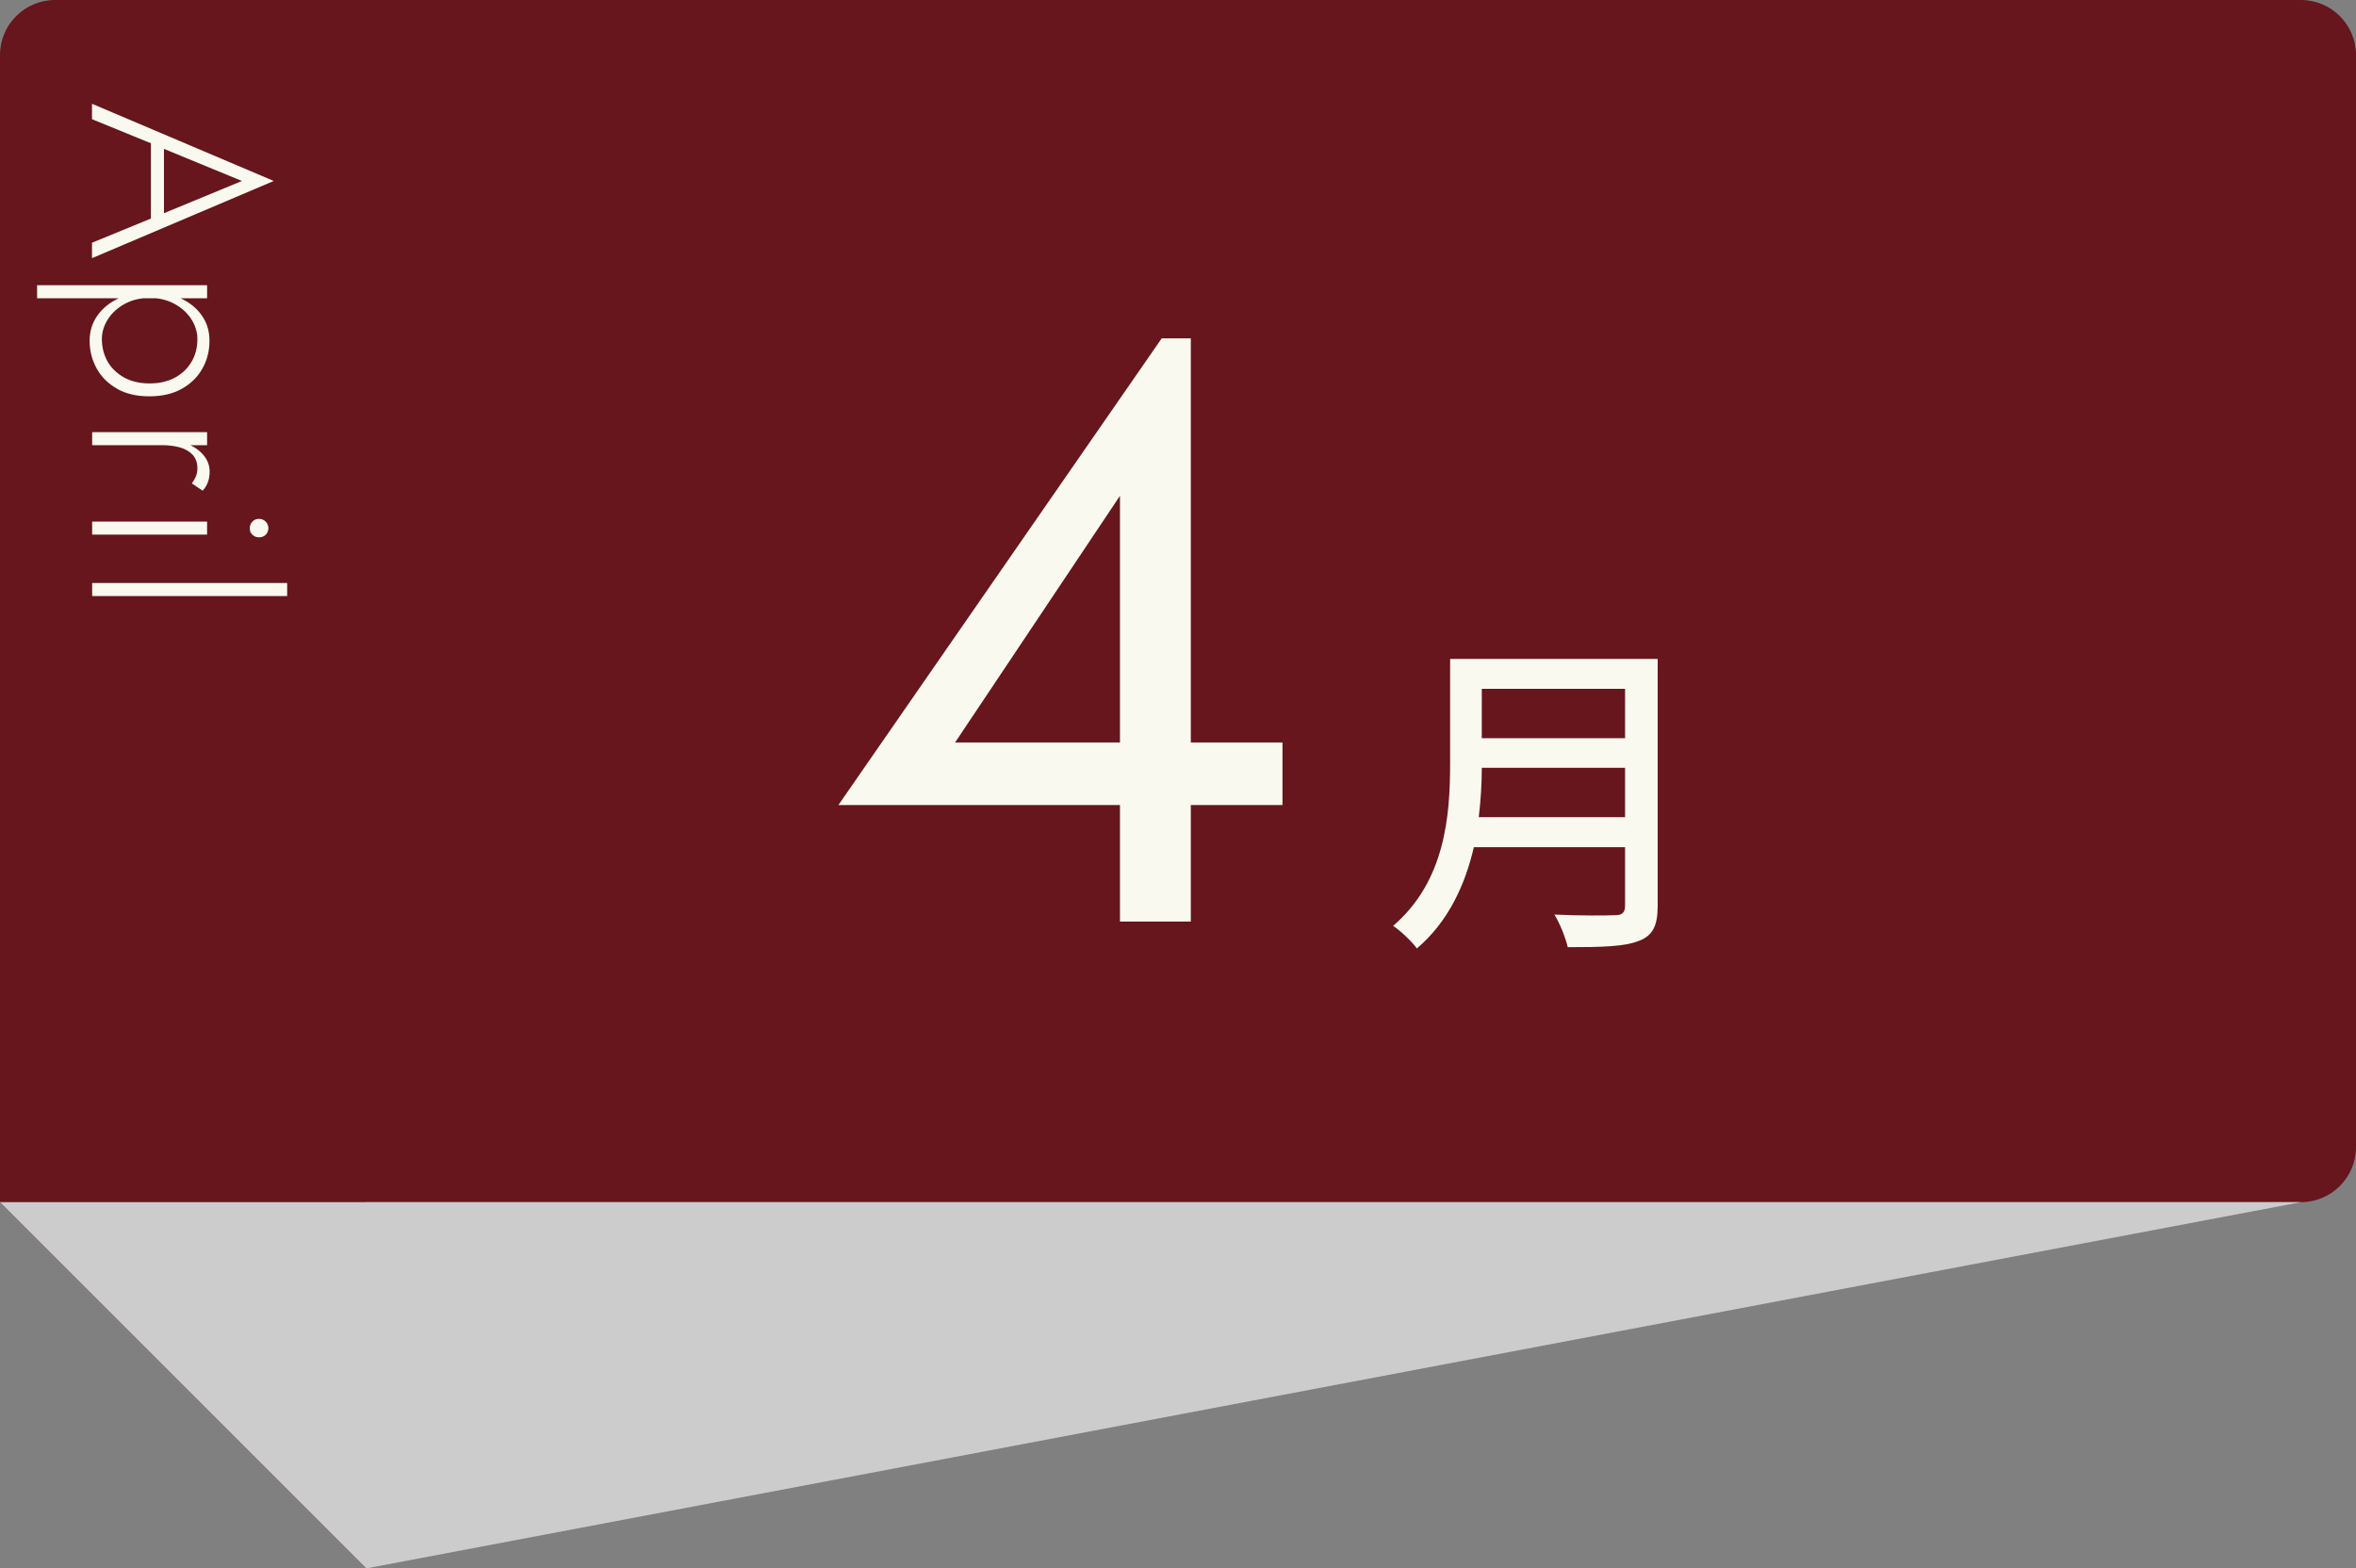 <?xml version="1.0" encoding="UTF-8"?><svg xmlns="http://www.w3.org/2000/svg" width="148.01" height="98.54" viewBox="0 0 148.01 98.54"><rect x="0" y="0" width="148.01" height="98.54" fill="#808080" stroke="none"/><defs><style>.cls-1{fill:#f9f9ef;}.cls-2{fill:#ccc;mix-blend-mode:multiply;}.cls-3{isolation:isolate;}.cls-4{fill:#66161c;}</style></defs><g class="cls-3"><g id="_レイヤー_2"><g id="_レイヤー_2-2"><polygon class="cls-4" points="0 75.53 23.01 98.54 23.01 64.85 0 75.53"/><path class="cls-4" d="M144.55,75.53H0V3.46C0,1.55,1.55,0,3.46,0h141.09c1.91,0,3.46,1.55,3.46,3.46v68.61c0,1.91-1.55,3.46-3.46,3.46Z"/><polygon class="cls-2" points="0 75.53 23.01 98.54 144.55 75.53 0 75.53"/><path class="cls-1" d="M72.98,21.26h1.83v36.64h-4.45v-26.75l-10.36,15.5h20.57v3.93h-27.9l20.31-29.32Z"/><path class="cls-1" d="M10.01,9.23l-.19-.09-4.04-1.65v-.97l11.42,4.85-11.42,4.85v-.97l3.97-1.63.2-.08,5.25-2.17-5.2-2.14ZM10.3,8.85v5.07l-.82.28v-5.64l.82.28Z"/><path class="cls-1" d="M2.33,17.92h10.68v.82H2.33v-.82ZM7.39,24.44c-.57-.31-1-.73-1.3-1.26-.3-.53-.46-1.12-.46-1.77,0-.61.17-1.14.5-1.6.33-.46.78-.82,1.35-1.08.57-.26,1.21-.38,1.92-.38s1.37.13,1.93.38c.56.26,1.01.61,1.34,1.08.33.46.49.99.49,1.6,0,.65-.15,1.24-.46,1.77-.3.53-.74.95-1.3,1.26-.56.31-1.23.46-2.02.46s-1.44-.15-2.01-.46ZM11.02,23.71c.45-.25.79-.59,1.03-1.01.24-.42.35-.88.35-1.4,0-.44-.13-.86-.39-1.26-.26-.4-.62-.72-1.07-.96-.45-.24-.96-.36-1.54-.36s-1.09.12-1.54.36c-.45.24-.81.56-1.07.96-.26.4-.39.82-.39,1.26,0,.51.12.98.35,1.4.24.42.58.75,1.03,1.01.45.25.99.38,1.62.38s1.17-.13,1.62-.38Z"/><path class="cls-1" d="M5.79,27.97v-.82h7.22v.82h-7.22ZM12.31,29.92c.06-.14.09-.31.09-.49,0-.36-.1-.64-.3-.86-.2-.21-.47-.37-.8-.46s-.71-.14-1.11-.14v-.38c.58,0,1.09.09,1.53.27.44.18.8.42,1.06.73.26.31.39.65.39,1.03,0,.23-.03.45-.1.65-.07.2-.18.39-.34.56l-.68-.46c.12-.16.2-.31.26-.45Z"/><path class="cls-1" d="M13.01,33.59h-7.22v-.82h7.22v.82ZM16.69,32.77c.11.11.17.25.17.41,0,.17-.06.31-.17.42s-.25.16-.42.16c-.16,0-.29-.05-.41-.16-.12-.11-.17-.25-.17-.42,0-.16.06-.29.17-.41.11-.12.25-.17.41-.17.17,0,.31.06.42.17Z"/><path class="cls-1" d="M18.04,37.45H5.79v-.82h12.25v.82Z"/><path class="cls-1" d="M104.14,56.93c0,1.26-.33,1.86-1.17,2.18-.88.36-2.3.4-4.48.4-.13-.57-.5-1.51-.84-2.05,1.63.08,3.31.06,3.81.04.46,0,.63-.17.63-.61v-3.66h-9.5c-.54,2.34-1.59,4.67-3.58,6.36-.29-.42-1.05-1.13-1.49-1.42,3.27-2.81,3.58-6.91,3.58-10.2v-6.57h13.04v15.53ZM102.09,51.34v-3.1h-9c0,.96-.06,2.01-.19,3.1h9.19ZM93.09,43.28v3.1h9v-3.1h-9Z"/></g></g></g></svg>